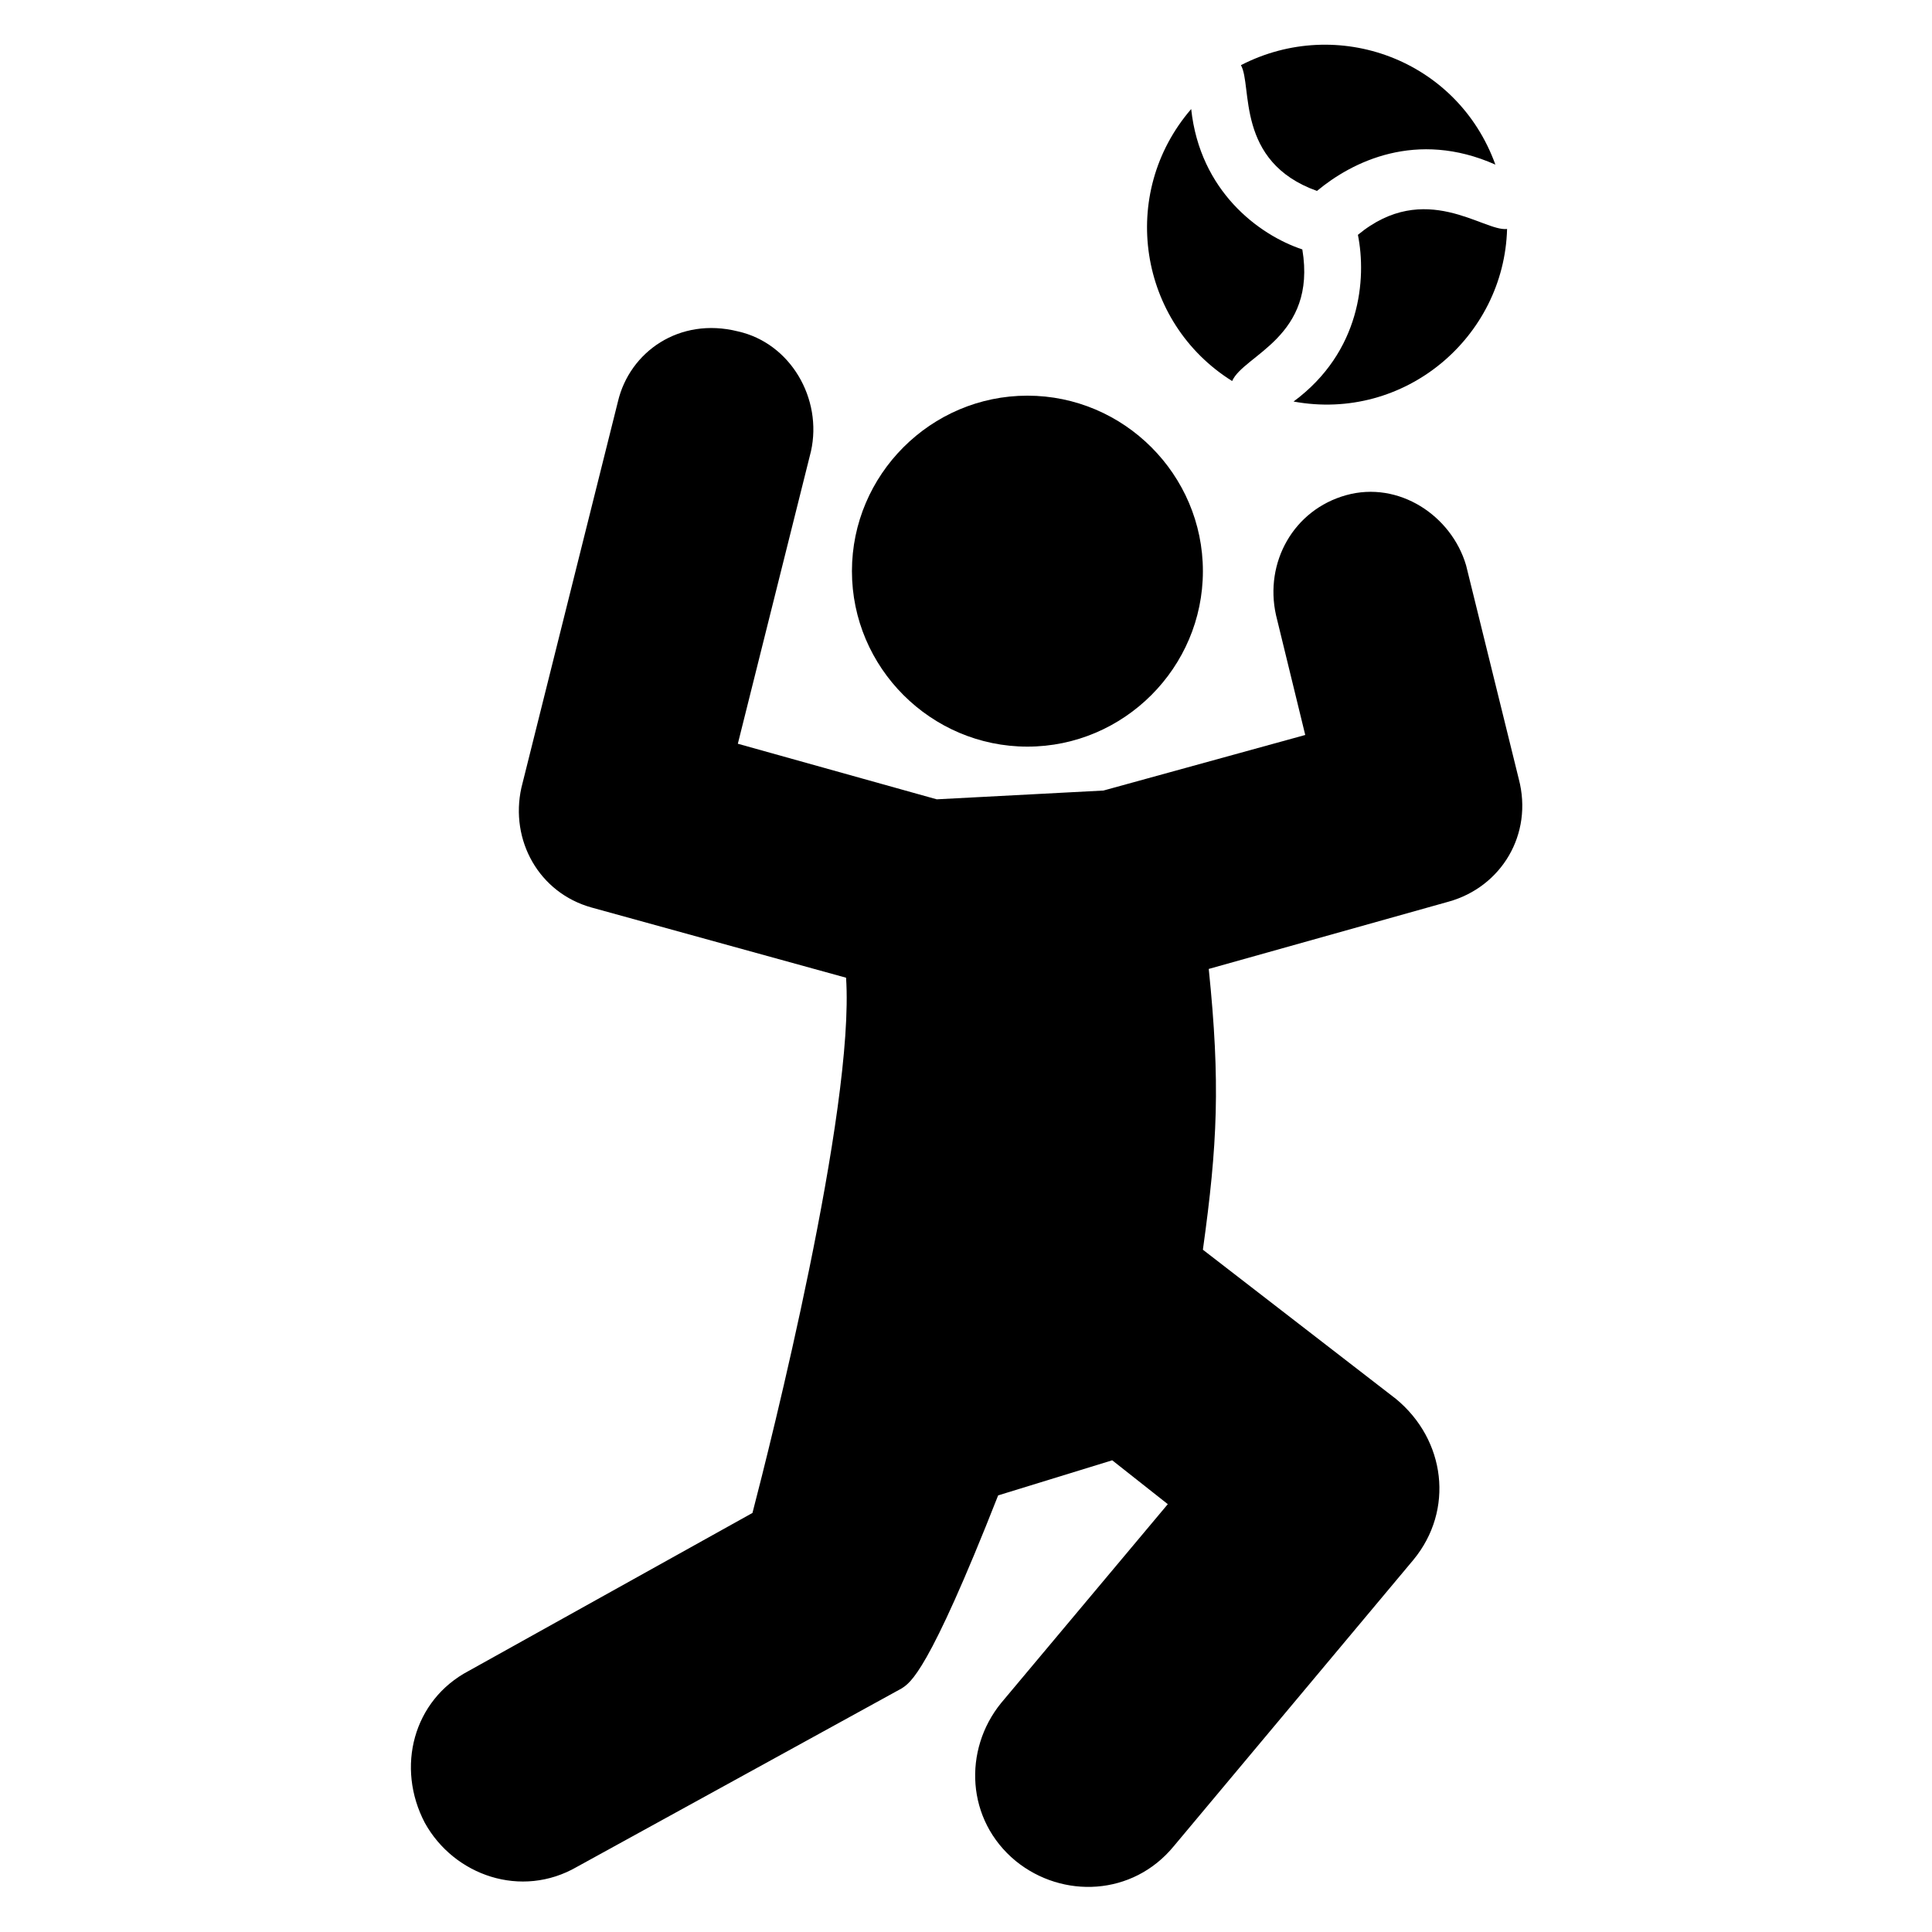 <?xml version="1.0" encoding="UTF-8"?>
<!-- Uploaded to: ICON Repo, www.iconrepo.com, Generator: ICON Repo Mixer Tools -->
<svg fill="#000000" width="800px" height="800px" version="1.1" viewBox="144 144 512 512" xmlns="http://www.w3.org/2000/svg">
 <g>
  <path d="m527.89 382.95-63.559 17.828c3.102 30.23 2.324 46.504-1.551 74.41l51.156 39.531c13.176 10.852 15.5 29.453 4.652 42.629l-63.559 75.957c-10.852 13.176-29.453 13.953-41.855 3.875-13.176-10.852-13.953-29.453-3.875-41.855l44.18-52.707-14.727-11.625-30.23 9.301c-18.602 47.281-23.254 49.605-25.578 51.156l-86.035 47.281c-14.727 8.527-32.555 2.324-40.305-11.625-7.75-14.727-3.102-32.555 11.625-40.305l75.184-41.855c4.652-17.828 27.129-106.96 24.805-141.84l-67.434-18.602c-13.953-3.875-21.703-17.828-18.602-31.777l25.578-102.31c3.102-13.176 16.277-22.477 31.777-18.602 13.953 3.102 22.477 17.828 19.379 31.777l-19.379 77.508 52.707 14.727 44.18-2.324 53.48-14.727-7.75-31.777c-3.102-13.953 4.652-27.902 18.602-31.777 13.953-3.875 27.902 5.426 31.777 18.602l13.953 56.582c3.883 14.723-4.644 28.672-18.598 32.547z"/>
  <path d="m462.78 295.36c0 25.578-20.926 46.504-46.504 46.504s-46.504-20.926-46.504-46.504 20.926-46.504 46.504-46.504c25.574 0 46.504 20.926 46.504 46.504z"/>
  <path d="m489.13 210.1c-11.625-3.875-27.129-15.5-29.453-37.203-19.379 22.477-13.953 56.582 10.852 72.082 3.102-6.977 22.477-11.625 18.602-34.879z"/>
  <path d="m493.01 194.6c9.301-7.75 26.352-16.277 47.281-6.977-10.078-27.902-41.855-39.531-67.434-26.352 3.102 5.426-1.547 25.578 20.152 33.328z"/>
  <path d="m503.86 206.23c2.324 11.625 0.773 31.004-17.051 44.18 29.453 5.426 55.805-17.051 56.582-45.73-6.199 0.773-21.703-13.176-39.531 1.551z"/>
 </g>
</svg>